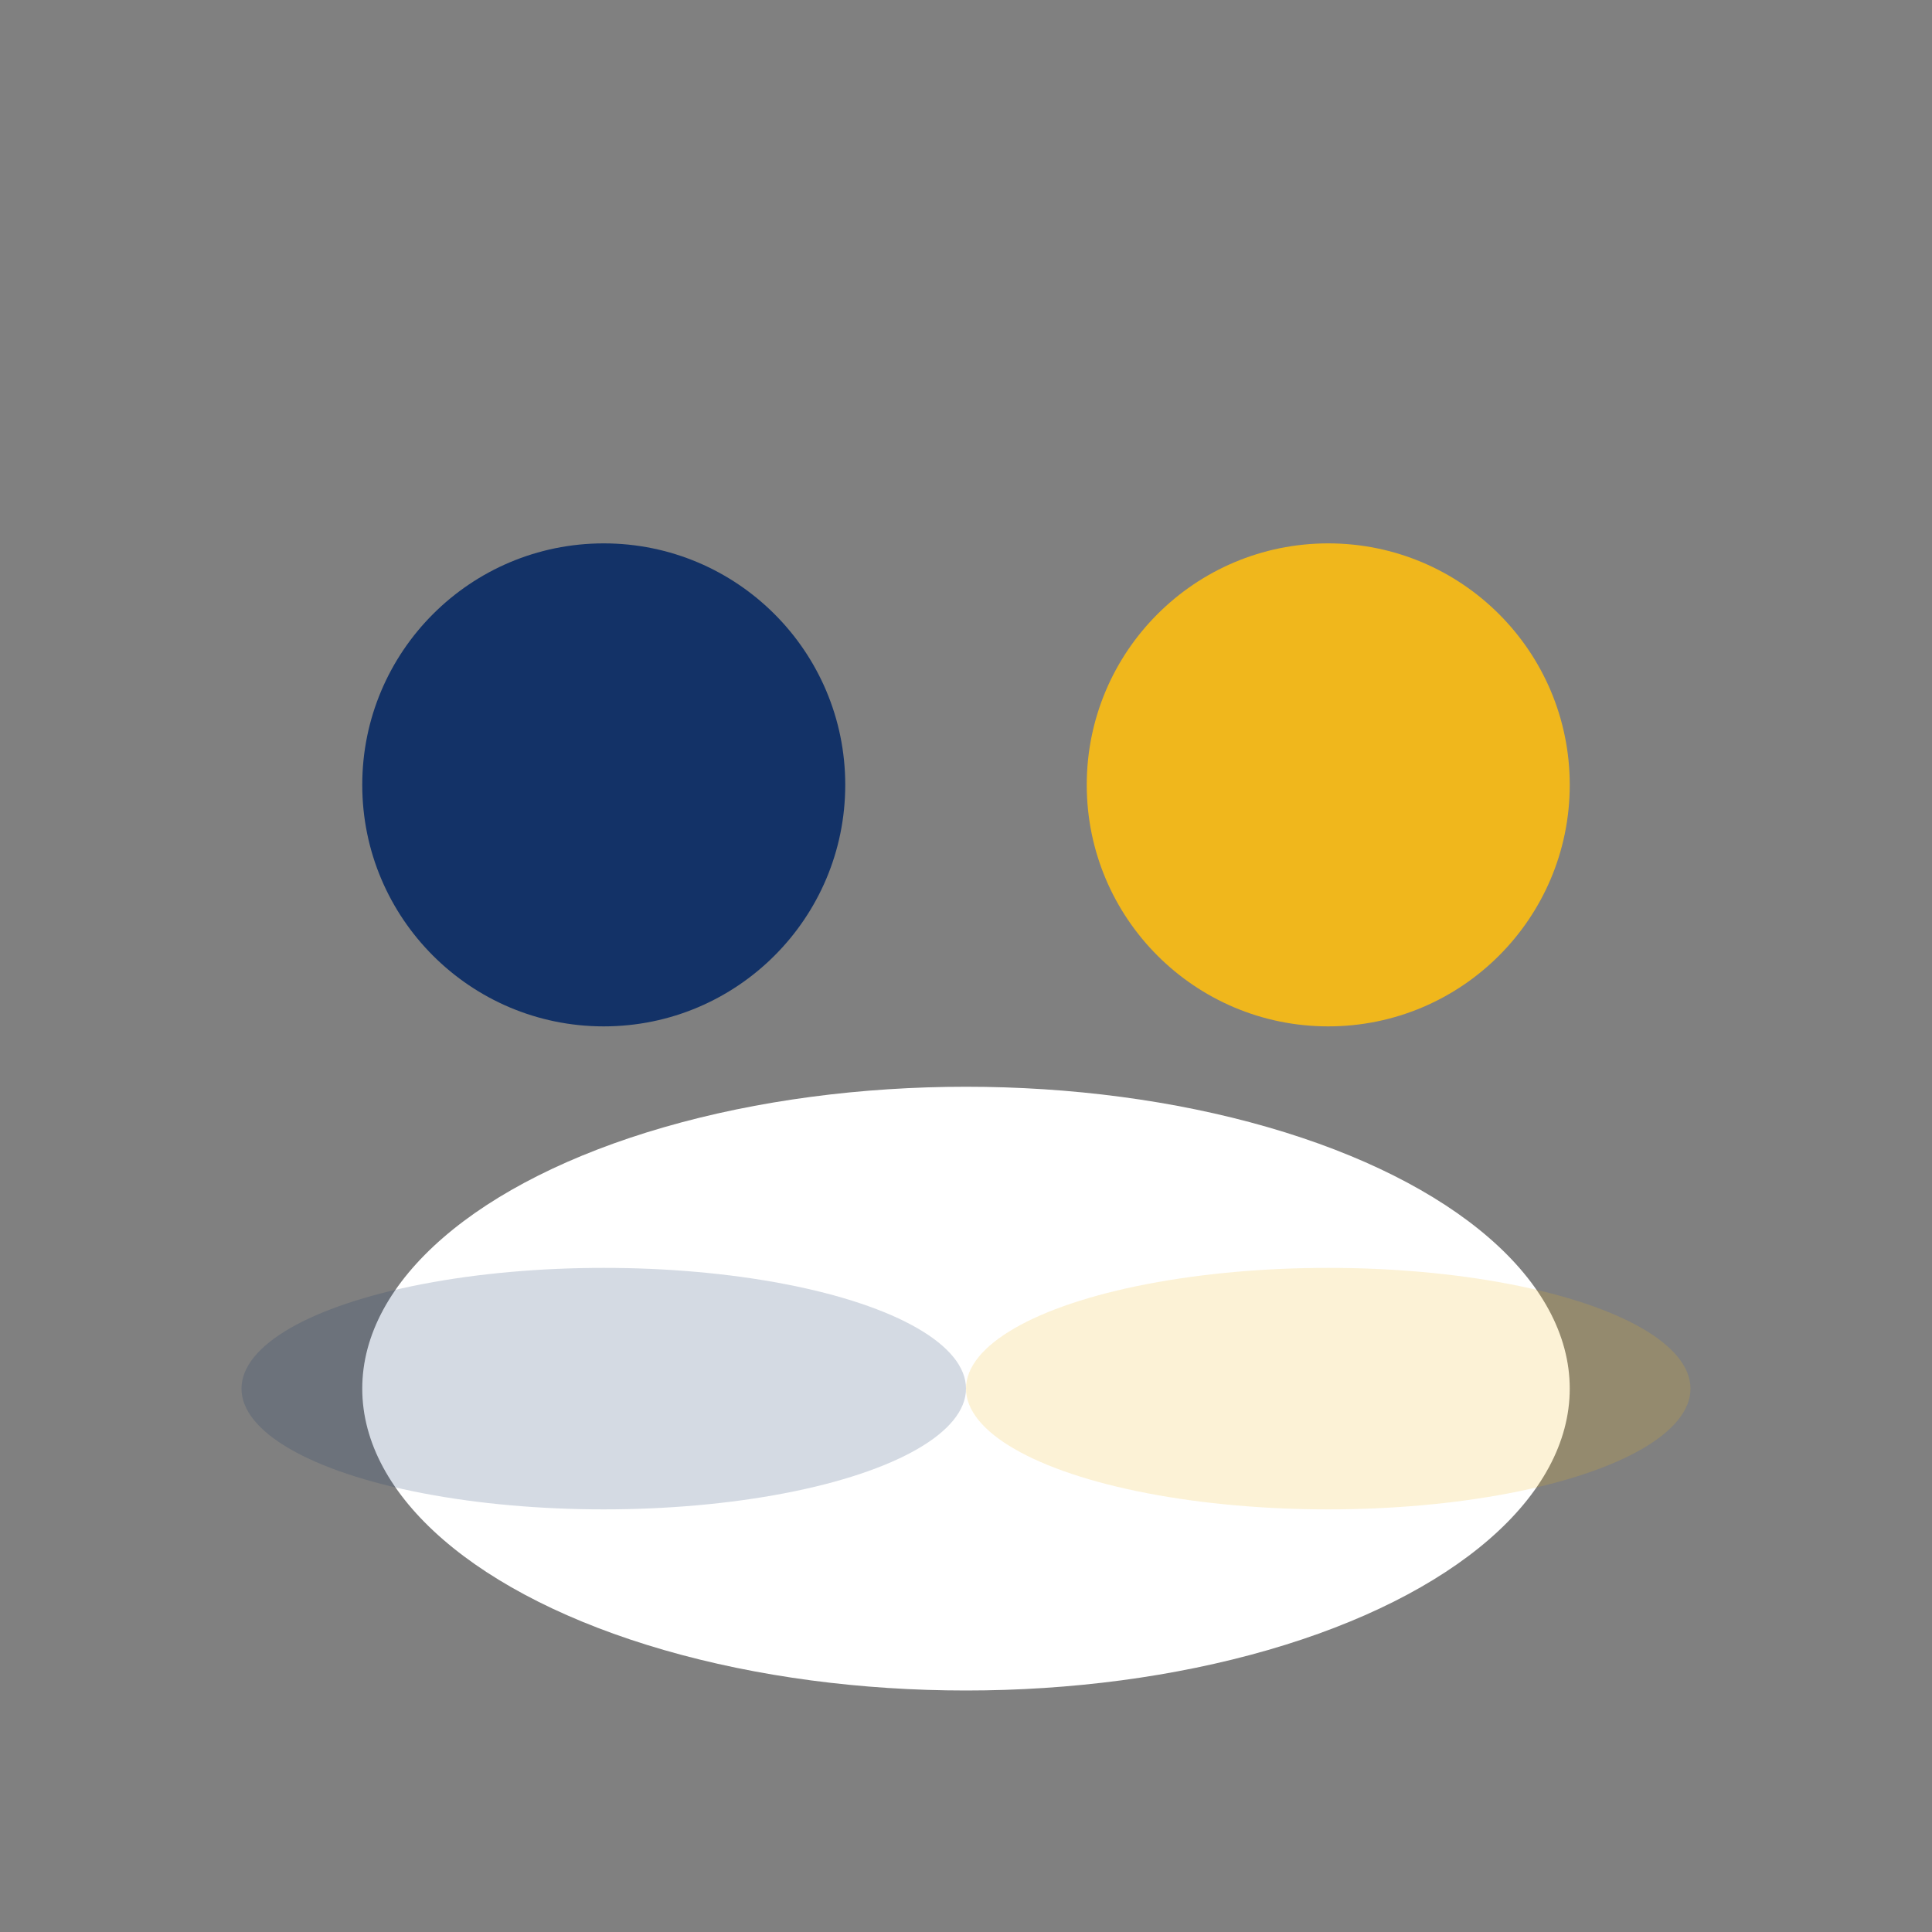<?xml version="1.0" encoding="UTF-8"?>
<svg xmlns="http://www.w3.org/2000/svg" width="32" height="32" viewBox="0 0 32 32"><rect x="0" y="0" width="32" height="32" fill="#808080" stroke="none"/><circle cx="10" cy="13" r="4" fill="#133267"/><circle cx="22" cy="13" r="4" fill="#F0B71C"/><ellipse cx="16" cy="23" rx="10" ry="5" fill="#fff"/><ellipse cx="10" cy="23" rx="6" ry="2" fill="#133267" opacity=".18"/><ellipse cx="22" cy="23" rx="6" ry="2" fill="#F0B71C" opacity=".18"/></svg>